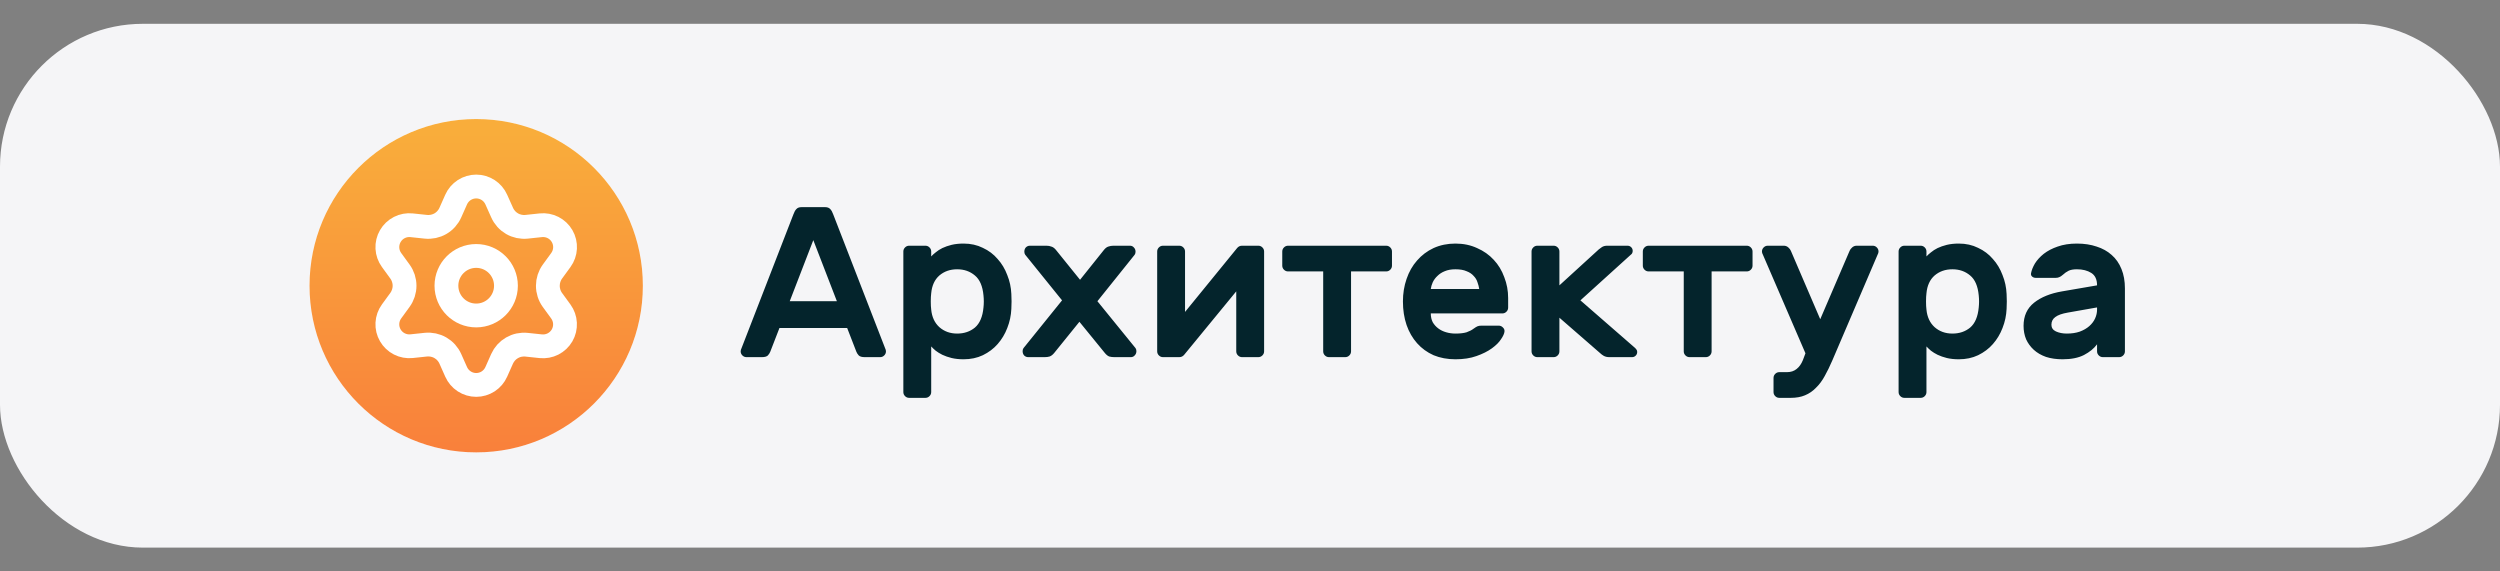 <?xml version="1.0" encoding="UTF-8"?> <svg xmlns="http://www.w3.org/2000/svg" width="210" height="48" viewBox="0 0 210 48" fill="none"><rect x="0" y="0" width="210" height="48" fill="#808080" stroke="none"/><rect x="0.5" y="2.5" width="209" height="43" rx="11.5" fill="#42BF58"></rect><rect x="0.5" y="2.5" width="209" height="43" rx="11.5" fill="#F5F5F7"></rect><rect x="0.5" y="2.5" width="209" height="43" rx="11.5" stroke="#F5F5F7"></rect><circle cx="40" cy="24" r="14" fill="white"></circle><circle cx="40" cy="24" r="14" fill="url(#paint0_linear_4006_12242)"></circle><path d="M37.829 30.143L38.316 31.238C38.461 31.564 38.697 31.841 38.997 32.036C39.296 32.23 39.645 32.334 40.002 32.334C40.358 32.334 40.708 32.23 41.007 32.036C41.306 31.841 41.542 31.564 41.687 31.238L42.174 30.143C42.347 29.754 42.639 29.43 43.007 29.217C43.378 29.003 43.807 28.912 44.232 28.957L45.424 29.084C45.779 29.121 46.136 29.055 46.454 28.893C46.772 28.731 47.036 28.481 47.215 28.172C47.393 27.863 47.478 27.509 47.459 27.153C47.441 26.797 47.319 26.453 47.109 26.165L46.403 25.196C46.152 24.848 46.018 24.429 46.02 24C46.02 23.573 46.156 23.156 46.407 22.81L47.113 21.84C47.323 21.552 47.444 21.209 47.463 20.853C47.482 20.496 47.397 20.142 47.218 19.834C47.04 19.525 46.776 19.274 46.458 19.112C46.14 18.95 45.782 18.884 45.428 18.922L44.236 19.049C43.81 19.093 43.382 19.002 43.011 18.788C42.642 18.574 42.35 18.248 42.178 17.858L41.687 16.762C41.542 16.436 41.306 16.159 41.007 15.965C40.708 15.77 40.358 15.667 40.002 15.667C39.645 15.667 39.296 15.77 38.997 15.965C38.697 16.159 38.461 16.436 38.316 16.762L37.829 17.858C37.657 18.248 37.365 18.574 36.996 18.788C36.625 19.002 36.197 19.093 35.771 19.049L34.576 18.922C34.221 18.884 33.863 18.95 33.545 19.112C33.227 19.274 32.963 19.525 32.785 19.834C32.606 20.142 32.521 20.496 32.54 20.853C32.559 21.209 32.681 21.552 32.891 21.84L33.596 22.81C33.848 23.156 33.983 23.573 33.983 24C33.983 24.428 33.848 24.845 33.596 25.191L32.891 26.16C32.681 26.449 32.559 26.792 32.54 27.148C32.521 27.504 32.606 27.858 32.785 28.167C32.963 28.476 33.227 28.726 33.545 28.888C33.863 29.05 34.221 29.116 34.576 29.079L35.767 28.952C36.193 28.907 36.622 28.999 36.992 29.212C37.363 29.426 37.656 29.752 37.829 30.143Z" stroke="white" stroke-width="2" stroke-linecap="round" stroke-linejoin="round"></path><path d="M40 26.5C41.381 26.5 42.5 25.381 42.5 24C42.5 22.62 41.381 21.5 40 21.5C38.619 21.5 37.5 22.62 37.5 24C37.5 25.381 38.619 26.5 40 26.5Z" stroke="white" stroke-width="2" stroke-linecap="round" stroke-linejoin="round"></path><path d="M69.308 17.4C69.5 17.4 69.644 17.454 69.74 17.562C69.836 17.658 69.92 17.808 69.992 18.012L74.402 29.388C74.414 29.424 74.42 29.466 74.42 29.514C74.42 29.646 74.372 29.76 74.276 29.856C74.18 29.952 74.066 30 73.934 30H72.638C72.398 30 72.23 29.952 72.134 29.856C72.038 29.748 71.972 29.646 71.936 29.55L71.162 27.552H65.474L64.7 29.55C64.664 29.646 64.598 29.748 64.502 29.856C64.406 29.952 64.238 30 63.998 30H62.702C62.57 30 62.456 29.952 62.36 29.856C62.264 29.76 62.216 29.646 62.216 29.514C62.216 29.466 62.222 29.424 62.234 29.388L66.644 18.012C66.716 17.808 66.8 17.658 66.896 17.562C66.992 17.454 67.136 17.4 67.328 17.4H69.308ZM70.298 25.302L68.318 20.172L66.338 25.302H70.298ZM80.939 30.18C80.567 30.18 80.231 30.144 79.931 30.072C79.643 30 79.385 29.91 79.157 29.802C78.941 29.694 78.755 29.58 78.599 29.46C78.443 29.328 78.317 29.208 78.221 29.1V32.934C78.221 33.066 78.173 33.18 78.077 33.276C77.981 33.372 77.867 33.42 77.735 33.42H76.367C76.235 33.42 76.121 33.372 76.025 33.276C75.929 33.18 75.881 33.066 75.881 32.934V21.126C75.881 20.994 75.929 20.88 76.025 20.784C76.121 20.688 76.235 20.64 76.367 20.64H77.735C77.867 20.64 77.981 20.688 78.077 20.784C78.173 20.88 78.221 20.994 78.221 21.126V21.54C78.317 21.432 78.443 21.318 78.599 21.198C78.755 21.066 78.941 20.946 79.157 20.838C79.385 20.73 79.643 20.64 79.931 20.568C80.231 20.496 80.567 20.46 80.939 20.46C81.539 20.46 82.079 20.58 82.559 20.82C83.051 21.048 83.465 21.36 83.801 21.756C84.149 22.14 84.419 22.59 84.611 23.106C84.815 23.61 84.929 24.138 84.953 24.69C84.965 24.87 84.971 25.08 84.971 25.32C84.971 25.56 84.965 25.77 84.953 25.95C84.929 26.502 84.815 27.036 84.611 27.552C84.419 28.056 84.149 28.506 83.801 28.902C83.465 29.286 83.051 29.598 82.559 29.838C82.079 30.066 81.539 30.18 80.939 30.18ZM82.613 25.824C82.649 25.488 82.649 25.152 82.613 24.816C82.541 24.036 82.301 23.478 81.893 23.142C81.485 22.794 80.987 22.62 80.399 22.62C79.811 22.62 79.313 22.794 78.905 23.142C78.509 23.49 78.281 23.988 78.221 24.636C78.197 24.816 78.185 25.044 78.185 25.32C78.185 25.596 78.197 25.824 78.221 26.004C78.281 26.628 78.509 27.12 78.905 27.48C79.313 27.84 79.811 28.02 80.399 28.02C80.987 28.02 81.485 27.852 81.893 27.516C82.301 27.168 82.541 26.604 82.613 25.824ZM90.67 27.03L88.546 29.658C88.426 29.802 88.3 29.898 88.168 29.946C88.048 29.982 87.91 30 87.754 30H86.368C86.236 30 86.122 29.952 86.026 29.856C85.942 29.76 85.9 29.64 85.9 29.496C85.9 29.4 85.924 29.316 85.972 29.244L89.212 25.23L86.116 21.396C86.068 21.324 86.044 21.24 86.044 21.144C86.044 21 86.086 20.88 86.17 20.784C86.266 20.688 86.38 20.64 86.512 20.64H87.898C88.054 20.64 88.192 20.664 88.312 20.712C88.444 20.748 88.57 20.838 88.69 20.982L90.724 23.502L92.74 20.982C92.86 20.838 92.98 20.748 93.1 20.712C93.232 20.664 93.376 20.64 93.532 20.64H94.918C95.05 20.64 95.158 20.688 95.242 20.784C95.338 20.88 95.386 21 95.386 21.144C95.386 21.24 95.362 21.324 95.314 21.396L92.182 25.302L95.386 29.244C95.434 29.316 95.458 29.4 95.458 29.496C95.458 29.64 95.41 29.76 95.314 29.856C95.23 29.952 95.122 30 94.99 30H93.604C93.448 30 93.304 29.982 93.172 29.946C93.052 29.898 92.932 29.802 92.812 29.658L90.67 27.03ZM104.331 30C104.199 30 104.085 29.952 103.989 29.856C103.893 29.76 103.845 29.646 103.845 29.514V24.474L99.471 29.802C99.363 29.934 99.225 30 99.057 30H97.689C97.557 30 97.443 29.952 97.347 29.856C97.251 29.76 97.203 29.646 97.203 29.514V21.126C97.203 20.994 97.251 20.88 97.347 20.784C97.443 20.688 97.557 20.64 97.689 20.64H99.057C99.189 20.64 99.303 20.688 99.399 20.784C99.495 20.88 99.543 20.994 99.543 21.126V26.202L103.917 20.838C104.025 20.706 104.163 20.64 104.331 20.64H105.699C105.831 20.64 105.945 20.688 106.041 20.784C106.137 20.88 106.185 20.994 106.185 21.126V29.514C106.185 29.646 106.137 29.76 106.041 29.856C105.945 29.952 105.831 30 105.699 30H104.331ZM116.44 20.64C116.572 20.64 116.686 20.688 116.782 20.784C116.878 20.88 116.926 20.994 116.926 21.126V22.314C116.926 22.446 116.878 22.56 116.782 22.656C116.686 22.752 116.572 22.8 116.44 22.8H113.488V29.514C113.488 29.646 113.44 29.76 113.344 29.856C113.248 29.952 113.134 30 113.002 30H111.634C111.502 30 111.388 29.952 111.292 29.856C111.196 29.76 111.148 29.646 111.148 29.514V22.8H108.196C108.064 22.8 107.95 22.752 107.854 22.656C107.758 22.56 107.71 22.446 107.71 22.314V21.126C107.71 20.994 107.758 20.88 107.854 20.784C107.95 20.688 108.064 20.64 108.196 20.64H116.44ZM117.846 25.32C117.846 24.648 117.948 24.018 118.152 23.43C118.356 22.83 118.65 22.314 119.034 21.882C119.418 21.438 119.88 21.09 120.42 20.838C120.972 20.586 121.584 20.46 122.256 20.46C122.928 20.46 123.534 20.586 124.074 20.838C124.626 21.078 125.094 21.408 125.478 21.828C125.862 22.236 126.156 22.722 126.36 23.286C126.576 23.838 126.684 24.42 126.684 25.032V25.842C126.684 25.974 126.636 26.088 126.54 26.184C126.444 26.28 126.33 26.328 126.198 26.328H120.186C120.186 26.604 120.24 26.85 120.348 27.066C120.468 27.27 120.624 27.444 120.816 27.588C121.008 27.732 121.23 27.84 121.482 27.912C121.734 27.984 121.992 28.02 122.256 28.02C122.64 28.02 122.952 27.984 123.192 27.912C123.432 27.828 123.63 27.726 123.786 27.606C123.918 27.51 124.026 27.444 124.11 27.408C124.194 27.372 124.308 27.354 124.452 27.354H125.892C126.024 27.354 126.138 27.402 126.234 27.498C126.342 27.594 126.39 27.708 126.378 27.84C126.366 28.008 126.27 28.224 126.09 28.488C125.922 28.752 125.664 29.01 125.316 29.262C124.968 29.514 124.536 29.73 124.02 29.91C123.516 30.09 122.928 30.18 122.256 30.18C121.584 30.18 120.972 30.066 120.42 29.838C119.88 29.598 119.418 29.262 119.034 28.83C118.65 28.398 118.356 27.888 118.152 27.3C117.948 26.7 117.846 26.04 117.846 25.32ZM122.256 22.62C121.908 22.62 121.608 22.674 121.356 22.782C121.116 22.878 120.912 23.01 120.744 23.178C120.576 23.334 120.444 23.514 120.348 23.718C120.264 23.91 120.21 24.096 120.186 24.276H124.254C124.23 24.096 124.182 23.91 124.11 23.718C124.05 23.514 123.942 23.334 123.786 23.178C123.642 23.01 123.444 22.878 123.192 22.782C122.952 22.674 122.64 22.62 122.256 22.62ZM130.99 26.688V29.514C130.99 29.646 130.942 29.76 130.846 29.856C130.75 29.952 130.636 30 130.504 30H129.136C129.004 30 128.89 29.952 128.794 29.856C128.698 29.76 128.65 29.646 128.65 29.514V21.126C128.65 20.994 128.698 20.88 128.794 20.784C128.89 20.688 129.004 20.64 129.136 20.64H130.504C130.636 20.64 130.75 20.688 130.846 20.784C130.942 20.88 130.99 20.994 130.99 21.126V23.97L134.302 20.946C134.374 20.886 134.464 20.82 134.572 20.748C134.692 20.676 134.836 20.64 135.004 20.64H136.714C136.834 20.64 136.936 20.682 137.02 20.766C137.104 20.85 137.146 20.952 137.146 21.072C137.146 21.132 137.134 21.192 137.11 21.252C137.098 21.3 137.044 21.36 136.948 21.432L132.754 25.23L137.344 29.226C137.416 29.298 137.464 29.358 137.488 29.406C137.512 29.454 137.524 29.508 137.524 29.568C137.524 29.688 137.482 29.79 137.398 29.874C137.314 29.958 137.212 30 137.092 30H135.184C135.004 30 134.848 29.964 134.716 29.892C134.596 29.82 134.506 29.754 134.446 29.694L130.99 26.688ZM146.727 20.64C146.859 20.64 146.973 20.688 147.069 20.784C147.165 20.88 147.213 20.994 147.213 21.126V22.314C147.213 22.446 147.165 22.56 147.069 22.656C146.973 22.752 146.859 22.8 146.727 22.8H143.775V29.514C143.775 29.646 143.727 29.76 143.631 29.856C143.535 29.952 143.421 30 143.289 30H141.921C141.789 30 141.675 29.952 141.579 29.856C141.483 29.76 141.435 29.646 141.435 29.514V22.8H138.483C138.351 22.8 138.237 22.752 138.141 22.656C138.045 22.56 137.997 22.446 137.997 22.314V21.126C137.997 20.994 138.045 20.88 138.141 20.784C138.237 20.688 138.351 20.64 138.483 20.64H146.727ZM150.11 31.26C150.434 31.26 150.704 31.17 150.92 30.99C151.136 30.822 151.31 30.576 151.442 30.252L151.658 29.676L148.022 21.252C148.01 21.216 148.004 21.174 148.004 21.126C148.004 20.994 148.052 20.88 148.148 20.784C148.244 20.688 148.358 20.64 148.49 20.64H149.84C149.984 20.64 150.11 20.688 150.218 20.784C150.326 20.88 150.398 20.976 150.434 21.072L152.9 26.814L155.366 21.072C155.402 20.976 155.474 20.88 155.582 20.784C155.69 20.688 155.816 20.64 155.96 20.64H157.31C157.442 20.64 157.556 20.688 157.652 20.784C157.748 20.88 157.796 20.994 157.796 21.126C157.796 21.174 157.79 21.216 157.778 21.252L153.926 30.252C153.71 30.756 153.494 31.2 153.278 31.584C153.062 31.98 152.816 32.31 152.54 32.574C152.276 32.85 151.97 33.06 151.622 33.204C151.286 33.348 150.884 33.42 150.416 33.42H149.462C149.33 33.42 149.216 33.372 149.12 33.276C149.024 33.18 148.976 33.066 148.976 32.934V31.746C148.976 31.614 149.024 31.5 149.12 31.404C149.216 31.308 149.33 31.26 149.462 31.26H150.11ZM164.54 30.18C164.168 30.18 163.832 30.144 163.532 30.072C163.244 30 162.986 29.91 162.758 29.802C162.542 29.694 162.356 29.58 162.2 29.46C162.044 29.328 161.918 29.208 161.822 29.1V32.934C161.822 33.066 161.774 33.18 161.678 33.276C161.582 33.372 161.468 33.42 161.336 33.42H159.968C159.836 33.42 159.722 33.372 159.626 33.276C159.53 33.18 159.482 33.066 159.482 32.934V21.126C159.482 20.994 159.53 20.88 159.626 20.784C159.722 20.688 159.836 20.64 159.968 20.64H161.336C161.468 20.64 161.582 20.688 161.678 20.784C161.774 20.88 161.822 20.994 161.822 21.126V21.54C161.918 21.432 162.044 21.318 162.2 21.198C162.356 21.066 162.542 20.946 162.758 20.838C162.986 20.73 163.244 20.64 163.532 20.568C163.832 20.496 164.168 20.46 164.54 20.46C165.14 20.46 165.68 20.58 166.16 20.82C166.652 21.048 167.066 21.36 167.402 21.756C167.75 22.14 168.02 22.59 168.212 23.106C168.416 23.61 168.53 24.138 168.554 24.69C168.566 24.87 168.572 25.08 168.572 25.32C168.572 25.56 168.566 25.77 168.554 25.95C168.53 26.502 168.416 27.036 168.212 27.552C168.02 28.056 167.75 28.506 167.402 28.902C167.066 29.286 166.652 29.598 166.16 29.838C165.68 30.066 165.14 30.18 164.54 30.18ZM166.214 25.824C166.25 25.488 166.25 25.152 166.214 24.816C166.142 24.036 165.902 23.478 165.494 23.142C165.086 22.794 164.588 22.62 164 22.62C163.412 22.62 162.914 22.794 162.506 23.142C162.11 23.49 161.882 23.988 161.822 24.636C161.798 24.816 161.786 25.044 161.786 25.32C161.786 25.596 161.798 25.824 161.822 26.004C161.882 26.628 162.11 27.12 162.506 27.48C162.914 27.84 163.412 28.02 164 28.02C164.588 28.02 165.086 27.852 165.494 27.516C165.902 27.168 166.142 26.604 166.214 25.824ZM170.609 22.944C170.657 22.692 170.765 22.422 170.933 22.134C171.113 21.846 171.359 21.576 171.671 21.324C171.995 21.072 172.385 20.868 172.841 20.712C173.309 20.544 173.849 20.46 174.461 20.46C175.073 20.46 175.625 20.544 176.117 20.712C176.609 20.868 177.029 21.102 177.377 21.414C177.737 21.726 178.013 22.122 178.205 22.602C178.397 23.07 178.493 23.61 178.493 24.222V29.514C178.493 29.646 178.445 29.76 178.349 29.856C178.253 29.952 178.139 30 178.007 30H176.639C176.507 30 176.393 29.952 176.297 29.856C176.201 29.76 176.153 29.646 176.153 29.514V28.92C175.901 29.268 175.535 29.568 175.055 29.82C174.587 30.06 173.987 30.18 173.255 30.18C172.739 30.18 172.277 30.114 171.869 29.982C171.461 29.838 171.119 29.64 170.843 29.388C170.567 29.136 170.351 28.842 170.195 28.506C170.051 28.158 169.979 27.78 169.979 27.372C169.979 26.544 170.273 25.896 170.861 25.428C171.449 24.96 172.235 24.642 173.219 24.474L176.153 23.97C176.153 23.478 175.991 23.13 175.667 22.926C175.343 22.722 174.941 22.62 174.461 22.62C174.161 22.62 173.927 22.662 173.759 22.746C173.591 22.83 173.429 22.944 173.273 23.088C173.165 23.184 173.063 23.25 172.967 23.286C172.883 23.322 172.787 23.34 172.679 23.34H171.005C170.885 23.34 170.783 23.304 170.699 23.232C170.615 23.16 170.585 23.064 170.609 22.944ZM173.615 28.02C174.023 28.02 174.383 27.966 174.695 27.858C175.019 27.738 175.289 27.582 175.505 27.39C175.721 27.198 175.883 26.982 175.991 26.742C176.099 26.502 176.153 26.256 176.153 26.004V25.824L173.705 26.256C173.213 26.34 172.859 26.466 172.643 26.634C172.427 26.79 172.319 27.006 172.319 27.282C172.319 27.534 172.445 27.72 172.697 27.84C172.961 27.96 173.267 28.02 173.615 28.02Z" fill="#04242C"></path><defs><linearGradient id="paint0_linear_4006_12242" x1="38.488" y1="11.12" x2="38.488" y2="38" gradientUnits="userSpaceOnUse"><stop stop-color="#F9AD3B"></stop><stop offset="1" stop-color="#F9803B"></stop></linearGradient></defs></svg> 